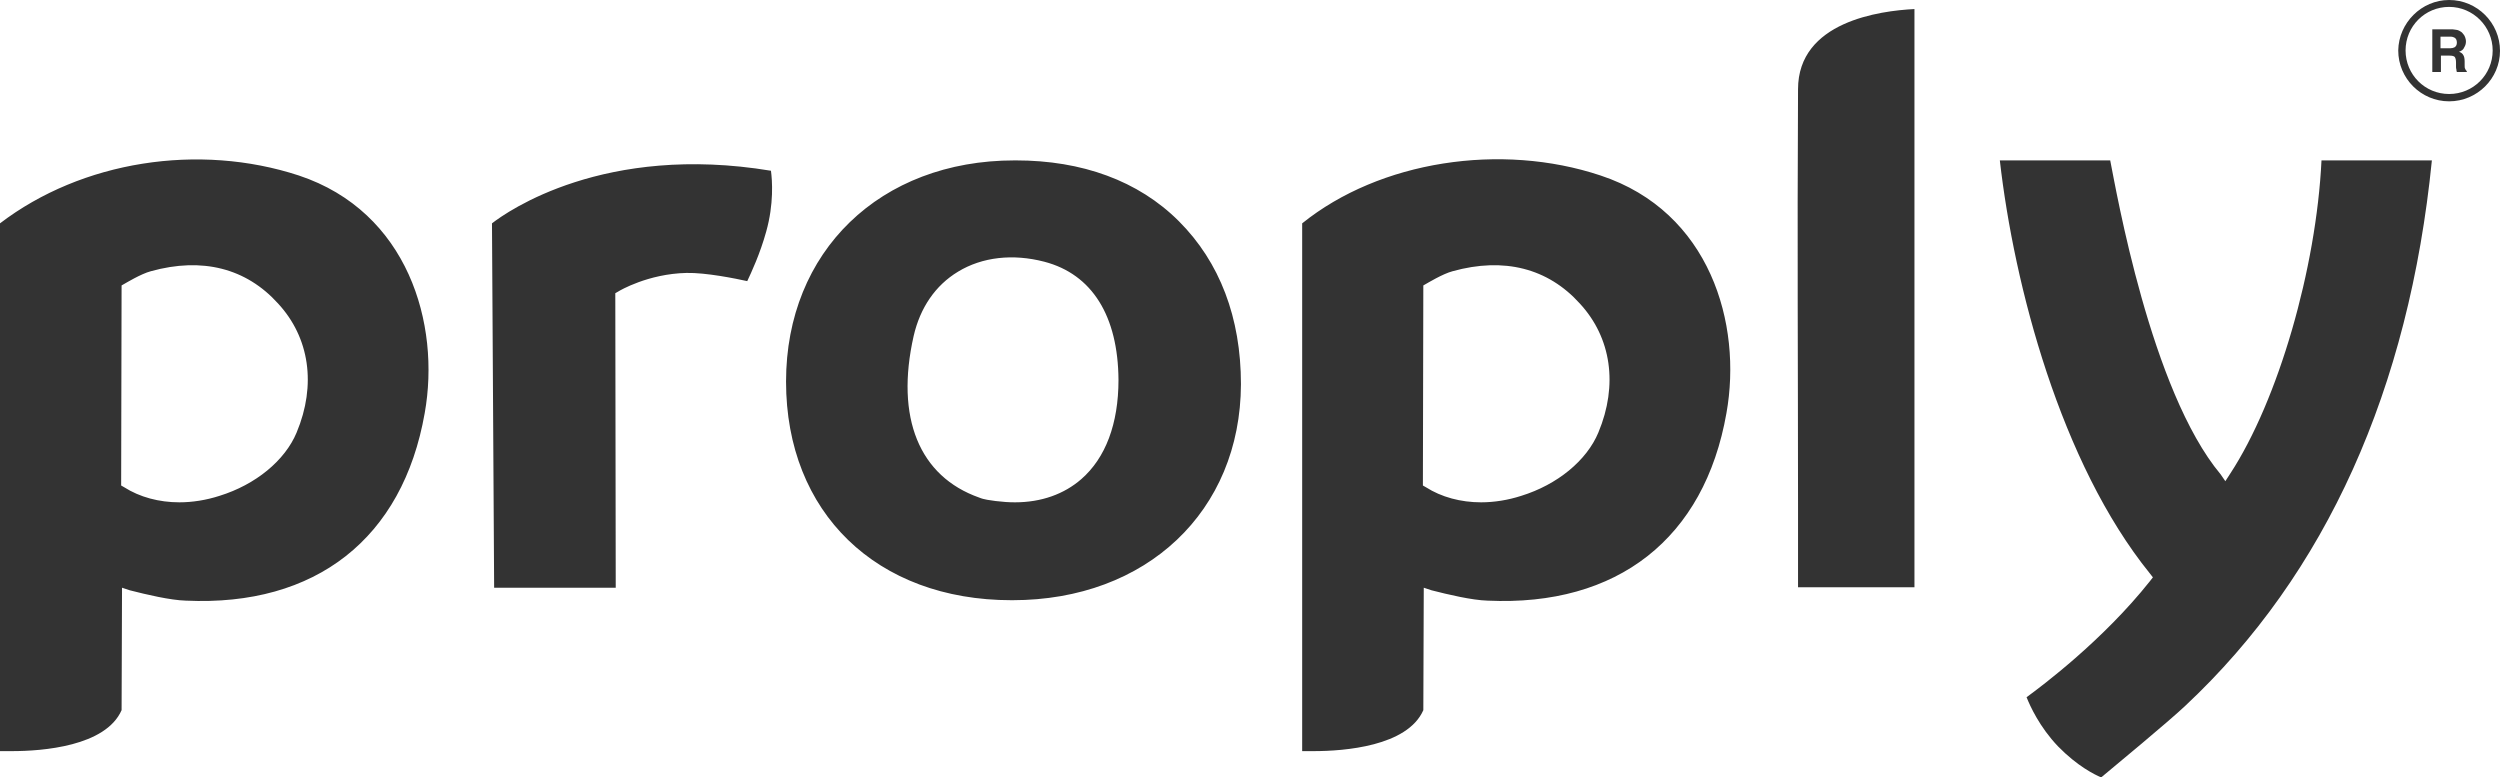 <svg xmlns="http://www.w3.org/2000/svg" xmlns:xlink="http://www.w3.org/1999/xlink" viewBox="0 0 579.8 180.3"><style>.st0{clip-path:url(#SVGID_2_);fill:#333;}</style><defs><path id="SVGID_1_" d="M0 0h579.8v180.3H0z"/></defs><clipPath id="SVGID_2_"><use xlink:href="#SVGID_1_" overflow="visible"/></clipPath><path class="st0" d="M487.3 180.3c3-2.5 15.7-13 19.5-16.6 32.7-30.6 51.9-73.5 57.2-126.5h-25.6c-1.2 25-10 55.6-21.2 72.7l-1.1 1.7-1.1-1.6c-16.2-19.4-24.2-65.8-25.6-72.8h-25.6c3.3 29 14.1 70.2 34.8 95.8l.7.9-.7.9c-10.8 13.6-24.9 24.2-28.6 26.9.8 2 3 6.9 7.3 11.4 4.5 4.6 8.4 6.5 10 7.2M235.6 37.2h-.3c-31.2 0-53 21.1-53 51.3 0 30.4 21 50.7 52.3 50.7h.2c31.1 0 52.9-20.6 53-50.1 0-15.4-4.9-28.3-14.4-37.8-9.4-9.4-22.5-14.1-37.8-14.1m15.2 73.9c-4 3.5-9.3 5.4-15.4 5.4-1.4 0-2.9-.1-4.5-.3-1.3-.2-2.6-.3-3.8-.8-13.9-4.9-19.5-18.5-15.2-37.5 1.5-6.5 5-11.7 10.3-14.9 5.6-3.4 12.7-4.2 20-2.3 11.1 2.9 17.1 12.6 17.2 27.4 0 10.2-3 18.1-8.6 23M417 136.2v-18c0-33.9-.2-60.6 0-97.5C417 5 436 2.5 444 2.1v134.1h-27zm-243.7-71c.9-1.9 3-6.4 4.4-11.5 1.8-6.4 1.4-11.9 1.1-14.1-38.6-6.4-61.1 9.4-64.7 12.2l.5 84.5h28.2l-.1-68.3.7-.4c.3-.2 6.9-4.1 15.8-4.3 4.5-.1 11.4 1.3 14.1 1.9m-104-24.5C46.1 33.1 19 37.3 0 51.8v122.4h2.8c7 0 21.7-1.1 25.4-9.5l.1-28.4 1.8.6c3.9 1 9.4 2.3 13 2.4 30.1 1.4 50.3-14.4 55.4-43.5 3.7-20.7-3.9-46.7-29.2-55.1m-.5 59.6c-2.7 6.5-9.5 12.1-17.9 14.7-3.1 1-6.3 1.5-9.3 1.5-4.7 0-9.2-1.2-12.8-3.5l-.7-.4.1-46.4.7-.4c.2-.1 3.8-2.3 6.1-2.9 11.9-3.3 22.1-.7 29.5 7.5 7.3 7.9 8.9 18.9 4.3 29.9m302.4-59.6C348.1 33 320 37.3 302 51.8v122.4h2.7c7 0 21.7-1.1 25.4-9.5l.1-28.4 1.8.6c3.9 1 9.4 2.3 13 2.4 30.1 1.4 50.3-14.4 55.4-43.5 3.7-20.7-3.8-46.7-29.2-55.1m-.5 59.6c-2.7 6.5-9.5 12.1-17.9 14.7-3.1 1-6.3 1.5-9.3 1.5-4.7 0-9.2-1.2-12.8-3.5l-.7-.4.1-46.4.7-.4c.2-.1 3.8-2.3 6.1-2.9 11.9-3.3 22.1-.7 29.5 7.5 7.3 7.9 8.9 18.9 4.3 29.9M570.3 7.1c.4.2.7.4.9.7.2.2.4.5.5.8.1.3.2.6.2 1 0 .5-.1.9-.4 1.4-.2.5-.6.8-1.2 1 .5.2.8.4 1 .8.2.3.3.8.3 1.5v.7c0 .4 0 .8.1.9.1.3.2.4.4.6v.2h-2.3c-.1-.2-.1-.4-.1-.5-.1-.3-.1-.6-.1-.8v-.9c0-.6-.1-1-.3-1.3-.2-.2-.6-.3-1.2-.3h-2v3.8h-2V6.8h4.7c.6.1 1.1.1 1.5.3M566 8.6v2.6h2.2c.4 0 .8-.1 1-.2.4-.2.6-.6.6-1.1 0-.6-.2-1-.6-1.2-.2-.1-.5-.2-.9-.2H566z"/><path class="st0" d="M568 23.5c-6.5 0-11.8-5.3-11.8-11.8C556.3 5.3 561.6 0 568 0c6.5 0 11.8 5.3 11.8 11.8 0 6.4-5.3 11.7-11.8 11.7m0-21.9c-5.6 0-10.1 4.5-10.1 10.1s4.5 10.1 10.1 10.1 10.1-4.5 10.1-10.1c0-5.5-4.5-10.1-10.1-10.1"/></svg>